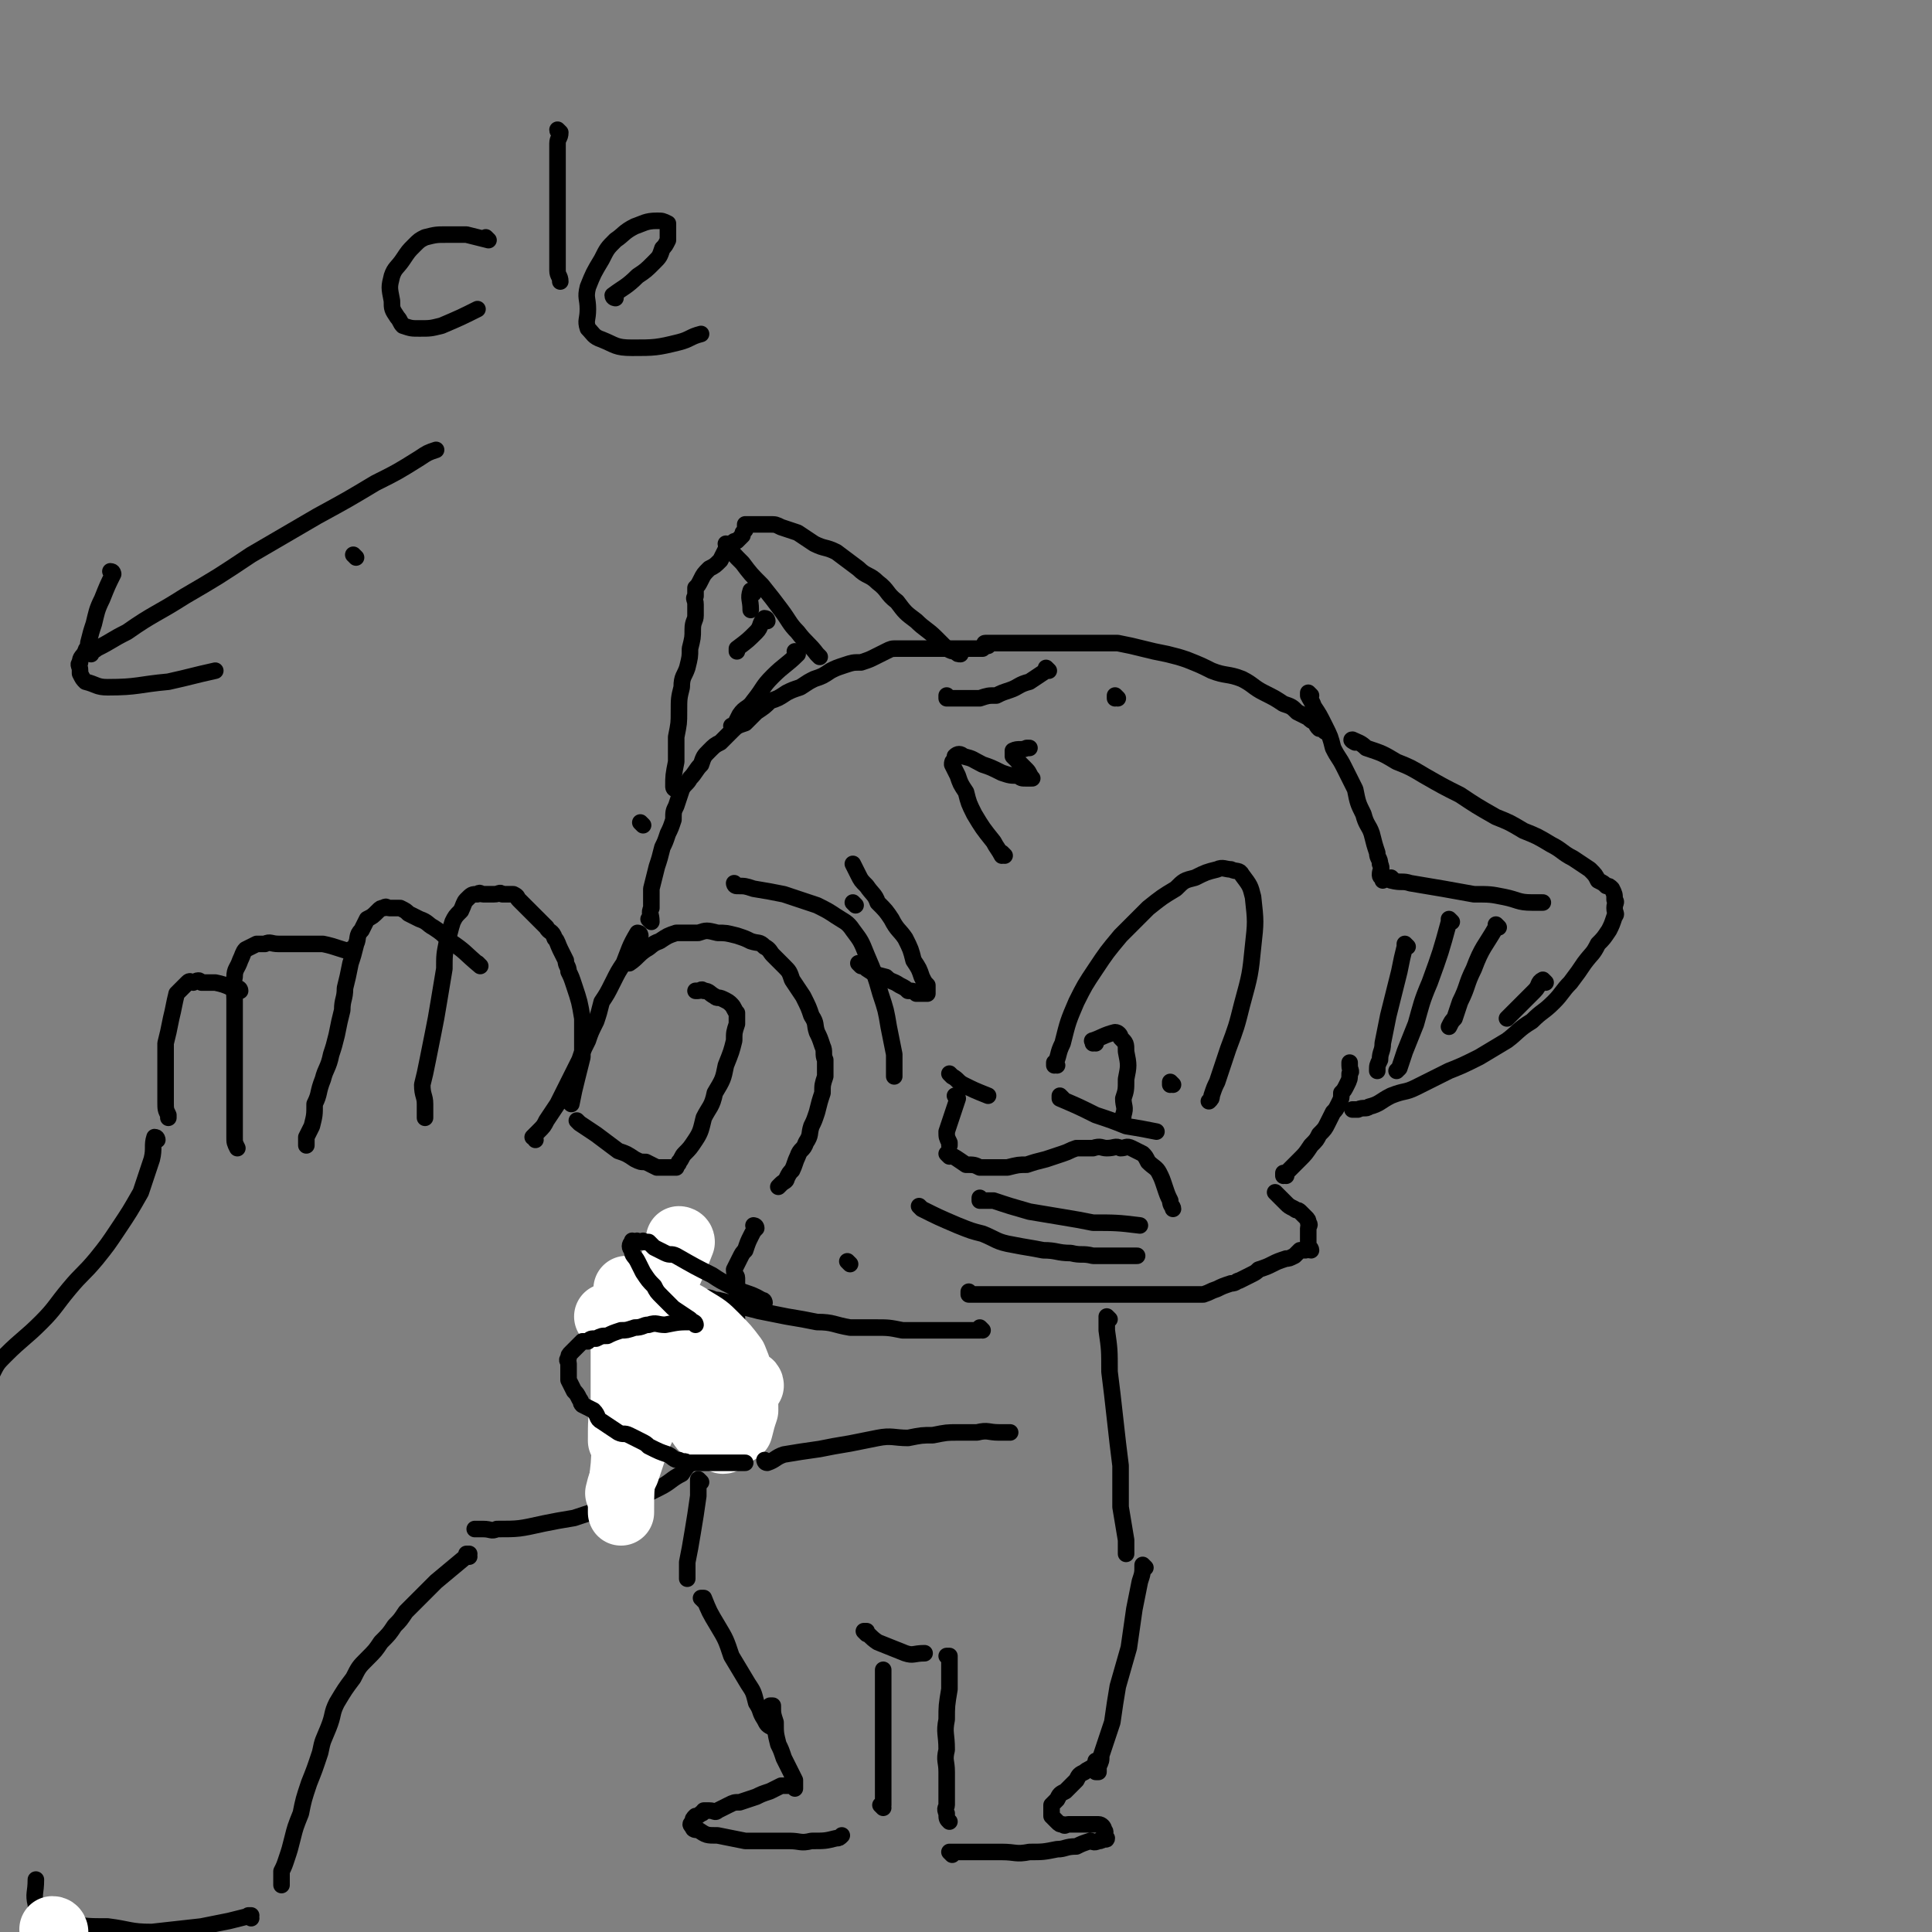 <svg viewBox='0 0 700 700' version='1.1' xmlns='http://www.w3.org/2000/svg' xmlns:xlink='http://www.w3.org/1999/xlink'><rect x="0" y="0" width="700" height="700" fill="#808080" stroke="none"/><g fill='none' stroke='rgb(0,0,0)' stroke-width='6' stroke-linecap='round' stroke-linejoin='round'><path d='M383,386c0,0 -1,-1 -1,-1 0,0 0,0 0,1 0,0 0,0 0,0 2,-4 1,-4 3,-8 2,-8 2,-8 5,-15 3,-6 3,-6 7,-12 4,-6 4,-6 9,-12 5,-5 5,-5 10,-10 5,-4 5,-4 10,-7 3,-3 3,-3 7,-4 4,-2 4,-2 8,-3 2,-1 3,0 5,0 2,1 3,0 4,2 3,4 3,4 4,8 1,9 1,9 0,18 -1,10 -1,10 -4,21 -2,8 -2,8 -5,16 -2,6 -2,6 -4,12 -1,2 -1,2 -2,5 0,1 0,1 -1,2 '/><path d='M385,398c0,0 -1,-1 -1,-1 0,0 0,0 0,1 7,3 7,3 13,6 6,2 6,2 11,4 6,1 6,1 11,2 '/><path d='M425,393c0,0 -1,-1 -1,-1 0,0 0,0 0,1 0,0 0,0 0,0 '/><path d='M397,378c0,0 -1,-1 -1,-1 0,0 0,0 0,1 0,0 0,0 0,0 1,0 -1,-1 0,-1 3,-1 4,-2 8,-3 1,0 2,1 2,2 2,2 2,2 2,5 1,5 1,5 0,10 0,4 0,4 -1,7 0,3 1,3 0,6 0,1 0,1 -1,2 '/><path d='M267,321c0,0 -1,-1 -1,-1 0,0 0,1 1,1 3,0 3,0 6,1 6,1 6,1 11,2 6,2 6,2 12,4 4,2 4,2 7,4 3,2 4,2 6,5 3,4 3,4 5,9 3,7 3,7 5,14 2,6 2,6 3,12 1,5 1,5 2,10 0,3 0,3 0,6 0,1 0,1 0,2 '/><path d='M310,328c0,0 -1,-1 -1,-1 '/><path d='M312,350c0,0 -1,-1 -1,-1 0,0 0,0 1,1 1,0 1,0 2,1 3,2 3,2 7,3 2,2 2,1 5,3 2,1 2,1 3,2 2,0 2,0 3,1 1,0 1,0 2,0 1,0 1,0 2,0 0,-1 0,-2 0,-3 -1,-1 -1,-1 -2,-3 -1,-3 -1,-3 -3,-6 -1,-4 -1,-4 -3,-8 -2,-3 -3,-3 -5,-7 -2,-3 -2,-3 -5,-6 -1,-3 -2,-3 -4,-6 -2,-2 -2,-2 -3,-4 -1,-2 -1,-2 -2,-4 0,0 0,0 0,0 '/><path d='M345,390c0,0 -1,-1 -1,-1 0,0 0,0 1,1 2,1 2,2 4,3 4,2 4,2 9,4 '/><path d='M347,398c0,0 -1,-1 -1,-1 0,0 1,0 1,1 -1,3 -1,3 -2,6 -1,3 -1,3 -2,6 0,2 0,2 1,4 0,0 0,0 0,1 '/><path d='M344,419c0,0 -1,-1 -1,-1 0,0 0,0 1,1 0,0 0,0 0,0 0,0 -1,-1 -1,-1 3,1 4,2 7,4 3,0 3,0 5,1 2,0 2,0 5,0 3,0 3,0 5,0 4,-1 4,-1 7,-1 3,-1 3,-1 7,-2 3,-1 3,-1 6,-2 3,-1 2,-1 5,-2 3,0 3,0 6,0 3,-1 3,0 5,0 3,0 3,-1 5,0 2,0 2,-1 4,0 2,1 2,1 4,2 1,1 1,1 2,3 2,2 3,2 4,4 1,2 1,2 2,5 1,3 1,3 2,5 0,2 1,2 1,3 '/><path d='M334,438c0,0 -1,-1 -1,-1 0,0 0,0 1,1 0,0 0,0 0,0 6,3 6,3 13,6 5,2 5,2 9,3 5,2 5,3 11,4 5,1 6,1 11,2 5,0 5,1 10,1 4,1 4,0 8,1 2,0 2,0 5,0 3,0 3,0 6,0 1,0 1,0 3,0 1,0 1,0 2,0 '/><path d='M356,435c0,0 -1,-1 -1,-1 0,0 0,0 0,1 3,0 3,0 5,0 6,2 6,2 13,4 6,1 6,1 12,2 6,1 6,1 11,2 8,0 9,0 17,1 0,0 0,0 0,0 '/><path d='M228,349c0,0 -1,-1 -1,-1 0,0 0,0 1,1 0,0 0,0 0,0 3,-2 3,-3 6,-5 2,-1 2,-2 5,-3 3,-2 3,-2 6,-3 4,0 4,0 8,0 3,-1 3,-1 7,0 3,0 3,0 7,1 3,1 3,1 5,2 3,1 3,0 5,2 2,1 2,2 3,3 2,2 2,2 4,4 2,2 2,2 3,5 2,3 2,3 4,6 2,4 2,4 3,7 2,3 1,3 2,6 1,2 1,2 2,5 1,2 0,3 1,5 0,3 0,3 0,6 -1,3 -1,3 -1,6 -1,3 -1,3 -2,7 -1,3 -1,3 -2,5 -1,3 0,3 -2,6 -1,3 -2,2 -3,5 -1,2 -1,3 -2,5 -1,1 -1,1 -2,3 0,1 -1,1 -2,2 0,0 0,0 -1,1 '/><path d='M232,339c0,0 -1,-1 -1,-1 0,0 0,0 1,1 0,0 0,0 0,0 0,0 0,-1 -1,-1 -3,5 -3,6 -5,11 -2,3 -2,3 -4,7 -2,4 -2,4 -4,7 -1,4 -1,4 -2,7 -2,4 -2,4 -3,7 -2,4 -2,4 -3,7 -2,4 -2,4 -4,8 -2,4 -2,4 -4,8 -2,3 -2,3 -4,6 -1,2 -1,2 -3,4 -1,1 -1,1 -2,2 0,0 1,0 1,1 '/><path d='M207,400c0,0 -1,-1 -1,-1 0,0 0,0 1,1 0,0 0,0 0,0 1,-5 1,-5 2,-9 1,-4 1,-4 2,-8 0,-3 0,-3 0,-7 0,-3 0,-3 0,-7 -1,-6 -1,-6 -3,-12 -1,-3 -1,-3 -2,-5 0,-2 -1,-2 -1,-4 -1,-2 -1,-2 -2,-4 -1,-2 -1,-3 -2,-4 -1,-3 -2,-2 -3,-4 -2,-2 -2,-2 -4,-4 -1,-1 -1,-1 -2,-2 -1,-1 -1,-1 -2,-2 -1,-1 -1,-1 -2,-2 -1,-1 0,-1 -2,-2 -1,0 -2,0 -4,0 -1,-1 -1,0 -3,0 -2,0 -2,0 -4,0 -1,0 -1,-1 -2,0 -2,0 -2,0 -4,2 -1,1 -1,2 -2,4 -2,2 -2,2 -3,4 -1,3 -1,4 -2,7 -1,5 -1,5 -1,10 -1,6 -1,6 -2,12 -1,6 -1,6 -2,11 -1,5 -1,5 -2,10 -1,5 -1,5 -2,9 0,4 1,4 1,7 0,2 0,2 0,3 0,1 0,1 0,2 '/><path d='M174,350c0,0 -1,-1 -1,-1 0,0 0,0 1,1 0,0 0,0 0,0 -6,-5 -5,-5 -11,-9 -3,-3 -3,-3 -6,-5 -2,-1 -2,-2 -5,-3 -2,-1 -2,-1 -4,-2 -1,-1 -1,-1 -3,-2 -1,0 -1,0 -2,0 -1,0 -1,0 -2,0 -1,0 -1,-1 -2,0 -1,0 -1,0 -2,1 -2,2 -2,2 -4,3 -1,2 -1,2 -2,4 -2,2 -1,3 -2,5 -1,4 -1,4 -2,7 -1,5 -1,5 -2,9 0,4 -1,4 -1,8 -1,4 -1,4 -2,9 -1,4 -1,4 -2,7 -1,5 -2,5 -3,9 -2,5 -1,5 -3,9 0,4 0,4 -1,8 -1,2 -1,2 -2,4 0,1 0,1 0,2 0,0 0,0 0,1 '/><path d='M128,345c0,0 -1,-1 -1,-1 0,0 1,1 1,1 -5,-1 -6,-2 -11,-3 -3,0 -3,0 -6,0 -2,0 -2,0 -5,0 -3,0 -3,0 -5,0 -3,0 -3,-1 -5,0 -2,0 -2,0 -3,0 -2,1 -2,1 -4,2 -1,1 -1,2 -2,4 -1,3 -2,3 -2,6 -1,4 0,4 0,8 0,4 0,4 0,8 0,5 0,5 0,11 0,5 0,5 0,11 0,4 0,4 0,8 0,4 0,4 0,7 0,3 0,3 0,5 0,2 0,2 1,4 '/><path d='M87,359c0,0 0,-1 -1,-1 0,0 1,0 1,1 0,0 0,0 0,0 -4,-1 -4,-2 -9,-3 -2,0 -2,0 -5,0 -1,-1 -1,-1 -3,0 -1,0 -1,-1 -2,0 -2,2 -2,2 -4,4 -1,4 -1,5 -2,9 -1,5 -1,5 -2,9 0,5 0,5 0,9 0,3 0,3 0,7 0,3 0,3 0,5 0,3 0,3 1,5 0,0 0,0 0,1 '/><path d='M57,413c0,0 0,-1 -1,-1 -1,3 0,4 -1,8 -2,6 -2,6 -4,12 -4,7 -4,7 -8,13 -4,6 -4,6 -8,11 -5,6 -5,5 -10,11 -5,6 -5,7 -10,12 -6,6 -7,6 -13,12 -3,3 -3,3 -5,7 -3,4 -2,4 -4,8 0,0 0,0 0,1 '/><path d='M274,445c0,0 -1,-1 -1,-1 0,0 0,0 1,1 0,0 0,0 0,0 0,0 -1,-1 -1,-1 0,0 1,0 1,1 -1,1 -1,1 -2,3 -1,2 -1,2 -2,5 -1,1 -1,1 -2,3 -1,2 -1,2 -2,4 0,2 1,2 1,3 0,3 0,3 0,5 0,2 0,2 0,4 0,3 0,3 0,5 0,2 0,2 0,4 0,2 0,2 0,4 0,2 0,2 0,5 0,2 0,2 0,4 0,2 0,2 0,4 0,1 0,1 0,3 -1,2 -1,2 -1,4 0,2 0,2 -1,4 0,2 -1,2 -2,4 -1,2 0,2 -1,4 -1,2 -2,2 -3,4 -2,2 -1,2 -3,4 -2,2 -2,2 -4,4 -3,2 -3,2 -5,5 -4,2 -4,3 -8,5 -4,2 -4,2 -8,4 -5,2 -5,2 -10,3 -7,2 -7,2 -13,4 -6,1 -6,1 -11,2 -9,2 -9,2 -17,2 -2,1 -2,0 -5,0 -1,0 -1,0 -2,0 -1,0 -1,0 -1,0 '/><path d='M170,564c0,0 -1,-1 -1,-1 0,0 1,0 1,0 0,0 0,0 0,0 -6,5 -6,5 -12,10 -3,3 -3,3 -6,6 -2,2 -2,2 -5,5 -2,3 -2,3 -4,5 -2,3 -2,3 -5,6 -2,3 -2,3 -5,6 -3,3 -3,3 -5,7 -3,4 -3,4 -6,9 -2,4 -1,4 -3,9 -2,5 -2,4 -3,9 -2,6 -2,6 -4,11 -2,6 -2,6 -3,11 -2,5 -2,5 -3,9 -1,4 -1,4 -2,7 -1,3 -1,3 -2,5 0,2 0,2 0,4 0,1 0,1 0,1 '/><path d='M91,695c0,0 0,-1 -1,-1 0,0 1,0 1,0 -4,1 -4,1 -8,2 -5,1 -5,1 -10,2 -9,1 -9,1 -18,2 -8,0 -8,-1 -16,-2 -7,0 -7,0 -14,-1 -4,-1 -5,-1 -8,-3 -3,-1 -4,-1 -4,-4 -1,-4 0,-4 0,-9 '/><path d='M210,407c0,0 -1,-1 -1,-1 0,0 0,0 1,1 3,2 3,2 6,4 4,3 4,3 8,6 3,1 3,1 6,3 2,1 2,1 4,1 2,1 2,1 4,2 1,0 1,0 2,0 1,0 1,0 2,0 1,0 1,0 2,0 0,0 0,0 1,0 0,-1 1,-1 1,-2 1,-1 1,-2 2,-3 2,-2 2,-2 4,-5 2,-3 2,-4 3,-8 2,-4 3,-4 4,-9 3,-5 3,-5 4,-10 2,-5 2,-5 3,-9 0,-3 0,-3 1,-6 0,-2 0,-2 0,-4 -1,-1 -1,-2 -2,-3 -1,-1 -1,-1 -3,-2 -2,-1 -2,0 -3,-1 -2,-1 -2,-2 -4,-2 -1,-1 -1,0 -2,0 -1,0 -1,0 -1,0 '/><path d='M308,458c0,0 -1,-1 -1,-1 0,0 0,0 1,1 0,0 0,0 0,0 0,0 -1,-1 -1,-1 0,0 0,0 1,1 0,0 0,0 0,0 '/><path d='M352,469c0,0 -1,-1 -1,-1 0,0 0,1 0,1 6,0 6,0 11,0 5,0 5,0 9,0 5,0 5,0 9,0 4,0 4,0 7,0 4,0 4,0 8,0 3,0 3,0 6,0 4,0 4,0 7,0 3,0 3,0 6,0 3,0 3,0 5,0 3,0 3,0 5,0 2,0 2,0 5,0 1,0 1,0 3,0 2,0 2,0 4,0 3,-1 2,-1 5,-2 2,-1 2,-1 5,-2 2,0 2,-1 3,-1 2,-1 2,-1 4,-2 2,-1 2,-1 3,-2 3,-1 3,-1 5,-2 2,-1 2,-1 5,-2 1,0 1,0 3,-1 1,-1 1,-1 2,-2 1,0 1,0 2,0 1,-1 1,0 2,0 0,-1 -1,-1 -1,-2 0,0 0,0 0,-1 0,-1 0,-1 0,-2 0,-1 0,-1 0,-1 0,-1 0,-1 0,-2 0,-1 1,-1 0,-2 0,-1 0,-1 -1,-2 -1,-1 -1,-1 -2,-2 -1,-1 -1,0 -2,-1 -2,-1 -2,-1 -3,-2 -1,-1 -1,-1 -2,-2 -1,-1 -1,-1 -2,-2 '/><path d='M466,426c0,0 -1,-1 -1,-1 0,0 0,0 0,1 0,0 0,0 0,0 3,-3 3,-3 6,-6 2,-2 2,-2 4,-5 2,-2 2,-2 3,-4 2,-2 2,-2 3,-4 1,-2 1,-2 2,-4 1,-1 1,-1 2,-3 1,-2 1,-2 1,-4 1,-1 1,-1 2,-3 1,-2 1,-2 1,-4 1,-1 0,-1 0,-3 0,-1 0,-1 0,-1 '/><path d='M233,299c0,0 -1,-1 -1,-1 0,0 0,0 1,1 '/><path d='M236,334c0,0 -1,-1 -1,-1 0,0 0,0 1,1 0,0 0,0 0,0 0,-3 -1,-3 0,-5 0,-4 0,-4 0,-7 1,-4 1,-4 2,-8 1,-3 1,-3 2,-7 1,-2 1,-2 2,-5 1,-2 1,-2 2,-5 0,-3 0,-3 1,-5 1,-3 1,-3 2,-6 1,-2 2,-2 3,-4 2,-2 2,-3 4,-5 1,-3 1,-3 3,-5 2,-2 2,-2 4,-3 2,-2 2,-2 4,-4 2,-2 2,-2 5,-3 2,-2 2,-2 4,-4 3,-2 3,-2 5,-4 3,-1 3,-1 6,-3 2,-1 2,-1 5,-2 3,-2 3,-2 5,-3 3,-1 3,-1 6,-3 2,-1 2,-1 5,-2 3,-1 3,-1 6,-1 3,-1 3,-1 5,-2 2,-1 2,-1 4,-2 2,-1 2,-1 4,-1 3,0 3,0 6,0 2,0 2,0 5,0 2,0 2,0 5,0 3,0 3,0 5,0 2,0 2,0 4,0 1,0 1,0 3,0 2,0 2,0 3,0 0,0 0,0 0,0 '/><path d='M358,234c0,0 -1,-1 -1,-1 0,0 0,0 0,1 0,0 0,0 0,0 1,0 -1,-1 0,-1 3,0 4,0 9,0 5,0 5,0 10,0 5,0 5,0 10,0 4,0 4,0 9,0 5,0 5,0 10,0 5,1 5,1 9,2 4,1 4,1 9,2 4,1 4,1 7,2 5,2 5,2 9,4 5,2 6,1 11,3 4,2 4,3 8,5 4,2 4,2 7,4 3,1 3,1 5,3 2,1 2,1 4,2 1,1 1,1 3,2 0,1 0,1 1,2 1,0 1,0 2,1 '/><path d='M475,252c0,0 -1,-1 -1,-1 0,0 0,0 0,1 0,0 0,0 0,0 1,0 0,-1 0,-1 0,2 1,2 2,5 2,3 2,3 4,7 2,4 2,4 3,8 2,4 2,3 4,7 2,4 2,4 4,8 1,5 1,5 3,9 1,4 2,4 3,7 1,4 1,4 2,7 0,2 1,2 1,4 1,2 0,2 0,4 0,1 1,1 1,1 0,1 0,1 0,1 '/><path d='M491,269c0,0 -2,-1 -1,-1 2,1 3,1 5,3 6,2 6,2 11,5 5,2 5,2 10,5 7,4 7,4 13,7 6,4 6,4 13,8 5,2 5,2 10,5 5,2 5,2 10,5 4,2 4,3 8,5 3,2 3,2 6,4 2,2 2,2 3,4 2,1 2,1 3,2 1,0 1,0 2,1 1,2 1,2 1,4 1,1 0,1 0,3 0,2 1,2 0,3 -1,3 -1,3 -2,5 -2,3 -2,3 -4,5 -2,4 -2,3 -5,7 -2,3 -2,3 -5,7 -3,3 -3,4 -6,7 -4,4 -4,3 -8,7 -5,3 -5,4 -9,7 -5,3 -5,3 -10,6 -6,3 -6,3 -11,5 -6,3 -6,3 -12,6 -4,2 -4,1 -9,3 -4,2 -4,3 -8,4 -1,1 -2,0 -4,1 -1,0 -1,0 -1,0 -1,0 -1,0 -1,0 '/><path d='M505,319c0,0 -1,-1 -1,-1 0,0 0,1 0,1 4,1 4,0 7,1 12,2 12,2 23,4 6,0 6,0 11,1 5,1 5,2 10,2 2,0 2,0 4,0 '/><path d='M510,343c0,0 -1,-1 -1,-1 0,0 0,0 0,1 -1,4 -1,4 -2,9 -2,8 -2,8 -4,16 -1,5 -1,5 -2,10 0,3 -1,3 -1,6 -1,2 -1,2 -1,4 '/><path d='M526,334c0,0 -1,-1 -1,-1 0,0 0,0 0,1 -3,11 -3,11 -7,22 -3,7 -3,8 -5,15 -2,5 -2,5 -4,10 -1,3 -1,3 -2,6 0,0 0,0 -1,1 '/><path d='M543,336c0,0 -1,-1 -1,-1 0,0 0,0 0,1 -4,7 -5,7 -8,15 -3,6 -2,6 -5,12 -1,3 -1,3 -2,6 -1,1 -1,1 -2,3 0,0 0,0 0,0 '/><path d='M560,356c0,0 -1,-1 -1,-1 -2,1 -1,2 -3,4 -5,5 -5,5 -10,10 '/><path d='M245,286c0,0 -1,-1 -1,-1 0,0 0,0 1,1 0,0 0,0 0,0 0,0 -1,0 -1,-1 0,-4 0,-4 1,-9 0,-5 0,-5 0,-9 1,-5 1,-5 1,-9 0,-5 0,-5 1,-9 0,-4 1,-4 2,-7 1,-4 1,-4 1,-7 1,-4 1,-4 1,-7 0,-3 1,-3 1,-5 0,-2 0,-2 0,-4 0,-2 -1,-2 0,-3 0,-1 0,-1 0,-3 1,-1 1,-1 2,-3 1,-2 1,-2 3,-4 2,-1 2,-1 4,-3 1,-2 1,-2 2,-4 1,-1 1,-1 2,-2 1,-1 1,-1 2,-1 1,-1 1,-1 2,-2 0,-1 0,-1 1,-2 0,-1 0,-1 0,-2 0,0 0,0 1,0 0,0 0,0 1,0 1,0 1,0 1,0 1,0 1,0 2,0 2,0 2,0 4,0 2,0 2,0 4,1 3,1 3,1 6,2 3,2 3,2 6,4 4,2 4,1 8,3 4,3 4,3 8,6 3,3 4,2 7,5 4,3 3,4 7,7 3,4 3,4 7,7 3,3 4,3 7,6 2,2 2,2 4,4 2,1 2,1 3,1 1,1 1,1 2,1 '/><path d='M264,198c0,0 -1,-1 -1,-1 2,3 3,4 6,7 3,4 3,4 7,8 4,5 4,5 7,9 3,4 3,5 6,8 3,4 4,4 7,8 0,0 0,0 1,1 '/><path d='M289,237c0,0 -1,-1 -1,-1 0,0 1,0 1,1 -4,4 -5,4 -9,8 -4,4 -3,4 -7,9 -2,3 -3,2 -5,5 -1,2 -1,2 -2,4 -1,0 -1,0 -1,0 '/><path d='M278,225c0,0 0,-1 -1,-1 -2,2 -1,3 -3,5 -3,3 -3,3 -7,6 0,0 0,0 0,1 '/><path d='M273,215c0,0 -1,-1 -1,-1 -1,3 0,3 0,7 '/><path d='M380,243c0,0 -1,-1 -1,-1 0,0 0,0 0,1 0,0 0,0 0,0 -3,2 -3,2 -6,4 -4,1 -4,2 -7,3 -3,1 -3,1 -5,2 -3,0 -3,0 -6,1 -2,0 -3,0 -5,0 -2,0 -2,0 -4,0 -1,0 -1,0 -3,0 0,0 0,-1 0,-1 '/><path d='M364,310c0,0 -1,-1 -1,-1 0,0 1,1 0,1 -1,-2 -2,-3 -3,-5 -4,-5 -4,-5 -7,-10 -2,-4 -2,-4 -3,-8 -2,-3 -2,-3 -3,-6 -1,-2 -1,-2 -2,-4 0,-1 0,-1 1,-2 0,-1 0,-1 0,-1 1,-1 2,-1 3,0 4,1 3,1 7,3 3,1 3,1 7,3 3,1 3,1 6,1 1,1 1,1 3,1 1,0 2,0 2,0 -1,-1 -1,-2 -2,-3 -1,-1 -1,-1 -2,-2 -1,-1 -1,-1 -2,-2 0,0 0,0 -1,-1 0,-1 0,-1 0,-2 2,-1 3,0 5,-1 1,0 1,0 1,0 '/><path d='M405,253c0,0 -1,-1 -1,-1 0,0 0,0 0,1 '/><path d='M356,482c0,0 -1,-1 -1,-1 0,0 1,1 0,1 -8,0 -9,0 -18,0 -5,0 -5,0 -10,0 -5,-1 -5,-1 -10,-1 -5,0 -5,0 -9,0 -6,-1 -6,-2 -12,-2 -5,-1 -5,-1 -11,-2 -5,-1 -5,-1 -10,-2 -4,-1 -4,-1 -7,-2 -4,-1 -4,-1 -8,-2 -2,0 -2,-1 -5,-1 -2,-1 -2,0 -5,0 -1,-1 -1,-1 -3,-2 -1,0 -1,0 -2,1 0,0 0,0 -1,0 -1,0 -1,0 -2,0 -1,0 -1,0 -2,0 -1,0 -1,0 -2,0 -1,0 -1,0 -1,0 -2,0 -2,0 -5,0 -1,0 -1,0 -3,0 -2,0 -2,0 -4,0 0,0 0,-1 -1,0 -2,0 -2,0 -3,1 -1,1 -1,1 -2,2 -1,2 -1,2 -2,4 0,3 0,3 1,6 0,4 0,4 2,8 2,3 3,3 6,7 3,3 3,3 7,7 4,3 4,2 8,5 3,1 3,1 7,3 '/></g>
<g fill='none' stroke='rgb(255,255,255)' stroke-width='24' stroke-linecap='round' stroke-linejoin='round'><path d='M221,478c0,0 -1,-1 -1,-1 2,1 3,2 6,3 6,3 6,4 13,7 7,3 8,3 15,6 5,2 5,2 10,5 2,1 2,1 4,2 2,1 1,1 3,2 0,0 1,0 1,0 0,-1 -1,-1 -2,-1 -2,-1 -2,0 -4,-2 -3,-2 -3,-2 -6,-4 -4,-3 -4,-3 -7,-6 -3,-2 -3,-2 -5,-4 -2,-2 -2,-2 -4,-4 -1,-1 -1,-1 -1,-3 -1,0 -1,0 -1,-1 -1,-1 -1,-2 0,-2 0,-1 1,-1 2,0 4,1 4,1 7,3 5,3 5,3 8,6 4,4 4,4 7,8 2,5 2,5 3,10 1,4 1,4 1,9 -1,3 -1,3 -2,7 -1,1 -2,1 -3,2 -2,1 -2,2 -3,2 -2,-1 -2,-1 -4,-2 -3,-2 -3,-2 -5,-5 -2,-4 -3,-4 -4,-9 -2,-5 -1,-5 -2,-10 -1,-4 0,-4 0,-8 0,-3 0,-3 0,-6 0,-1 0,-1 0,-2 0,-1 0,-2 0,-2 0,0 -1,0 -1,1 -1,3 -2,3 -3,7 -3,9 -1,9 -4,18 -3,8 -4,8 -8,17 -2,6 -2,6 -4,12 -2,4 -2,4 -3,8 '/><path d='M247,450c0,0 -1,-1 -1,-1 0,0 1,0 1,1 -5,13 -6,13 -11,27 -4,13 -4,13 -7,25 -3,14 -2,15 -3,29 -1,9 -1,9 -1,17 '/><path d='M228,468c0,0 -1,-1 -1,-1 0,0 1,0 1,1 -1,6 -1,6 -2,13 0,13 0,13 0,27 -1,7 -1,7 -1,14 '/><path d='M20,700c0,0 0,-1 -1,-1 '/></g>
<g fill='none' stroke='rgb(0,0,0)' stroke-width='6' stroke-linecap='round' stroke-linejoin='round'><path d='M277,472c0,0 -1,-1 -1,-1 0,0 0,0 1,1 0,0 0,0 0,0 0,0 0,-1 -1,-1 -5,-3 -6,-2 -11,-5 -4,-2 -4,-2 -7,-4 -6,-3 -6,-3 -13,-7 -2,-1 -2,0 -4,-1 -2,-1 -2,-1 -4,-2 -1,-1 -1,-1 -2,-2 0,0 -1,0 -2,0 0,-1 0,0 -1,0 -1,0 -1,-1 -2,0 -1,0 -1,-1 -1,0 -1,1 -1,2 0,3 0,2 1,2 2,4 1,2 1,2 2,4 2,3 2,3 4,5 1,2 1,2 3,4 2,2 2,2 4,4 3,2 3,2 6,4 0,0 0,0 1,1 '/><path d='M252,480c0,0 0,-1 -1,-1 -5,0 -5,0 -10,1 -3,0 -3,-1 -6,0 -2,0 -2,1 -5,1 -3,1 -3,1 -5,1 -3,1 -3,1 -5,2 -2,0 -2,0 -4,1 -2,0 -2,0 -3,1 -1,0 -1,0 -2,0 -1,1 -1,1 -2,2 -1,1 -1,1 -2,2 -1,1 -1,1 -1,2 -1,1 0,1 0,2 0,2 0,2 0,3 0,2 0,2 0,3 1,2 1,2 2,4 1,1 1,1 2,3 1,1 0,1 1,2 2,1 2,1 4,2 2,2 1,3 3,4 3,2 3,2 6,4 2,1 2,0 4,1 2,1 2,1 4,2 2,1 2,1 3,2 4,2 4,2 7,3 2,1 2,2 4,2 2,1 2,0 3,1 2,0 2,0 4,0 2,0 2,0 4,0 1,0 1,0 3,0 2,0 2,0 4,0 3,0 3,0 6,0 '/><path d='M278,530c0,0 -1,-1 -1,-1 0,0 0,1 1,1 3,-1 3,-2 6,-3 6,-1 6,-1 13,-2 5,-1 5,-1 11,-2 5,-1 5,-1 10,-2 5,-1 6,0 11,0 5,-1 5,-1 9,-1 5,-1 5,-1 9,-1 4,0 4,0 7,0 4,-1 4,0 8,0 2,0 2,0 4,0 '/><path d='M402,478c0,0 -1,-1 -1,-1 0,2 0,3 0,5 1,7 1,7 1,15 1,8 1,8 2,17 1,9 1,9 2,17 0,8 0,8 0,15 1,6 1,6 2,12 0,3 0,3 0,5 '/><path d='M254,537c0,0 -1,-1 -1,-1 0,2 0,3 0,6 -1,7 -1,7 -2,13 -1,6 -1,6 -2,11 0,3 0,3 0,6 '/><path d='M255,580c0,0 -1,-1 -1,-1 0,0 0,0 1,0 0,0 0,0 0,0 2,5 2,5 5,10 3,5 3,5 5,11 3,5 3,5 6,10 2,3 2,3 3,7 2,3 1,3 3,6 1,2 1,2 3,3 0,0 0,0 0,0 '/><path d='M415,568c0,0 -1,-1 -1,-1 0,0 0,0 0,0 0,3 0,3 -1,6 -1,5 -1,5 -2,10 -1,7 -1,7 -2,14 -2,7 -2,7 -4,14 -1,6 -1,6 -2,13 -1,3 -1,3 -2,6 -1,3 -1,3 -2,6 0,2 0,2 -1,4 0,1 0,1 0,2 0,0 0,0 -1,0 '/><path d='M280,619c0,0 -1,-1 -1,-1 0,0 0,0 1,0 0,0 0,0 0,0 0,3 0,3 1,6 0,4 0,4 1,8 1,2 1,2 2,5 1,2 1,2 2,4 1,2 1,2 2,4 0,0 0,0 0,1 0,1 0,1 0,2 0,0 0,-1 0,-1 -1,0 -1,0 -2,0 -2,0 -2,0 -3,0 -2,1 -2,1 -4,2 -3,1 -3,1 -5,2 -3,1 -3,1 -6,2 -2,0 -2,0 -4,1 -2,1 -2,1 -4,2 -1,1 -1,0 -3,0 -1,0 -1,0 -2,0 -1,1 0,1 -1,1 -1,1 -1,1 -2,1 -1,1 -1,1 -1,2 -1,1 -1,1 0,2 0,1 1,1 2,1 3,2 3,2 7,2 5,1 5,1 10,2 4,0 4,0 8,0 4,0 4,0 8,0 4,0 4,1 8,0 5,0 5,0 9,-1 1,0 1,0 2,-1 '/><path d='M320,655c0,0 -1,-1 -1,-1 0,0 0,0 1,0 0,0 0,0 0,0 0,-3 0,-3 0,-6 0,-4 0,-4 0,-7 0,-4 0,-4 0,-8 0,-3 0,-3 0,-6 0,-3 0,-3 0,-5 0,-3 0,-3 0,-6 0,-2 0,-2 0,-5 0,-2 0,-2 0,-3 0,-1 0,-1 0,-3 '/><path d='M314,592c0,0 -1,-1 -1,-1 0,0 0,0 1,0 0,0 0,0 0,0 0,1 -1,0 -1,0 2,1 2,2 5,4 5,2 5,2 10,4 3,1 3,0 7,0 '/><path d='M344,601c0,0 -1,-1 -1,-1 0,0 0,0 1,0 0,0 0,0 0,0 0,6 0,6 0,12 -1,6 -1,6 -1,11 -1,5 0,5 0,11 -1,4 0,4 0,8 0,4 0,4 0,7 0,3 0,3 0,5 0,1 -1,1 0,3 0,2 0,2 1,3 '/><path d='M345,672c0,0 -1,-1 -1,-1 0,0 0,0 1,0 0,0 0,0 0,0 1,0 1,0 3,0 4,0 4,0 8,0 3,0 3,0 7,0 5,0 5,1 10,0 5,0 5,0 10,-1 3,0 3,-1 7,-1 2,-1 2,-1 5,-2 1,0 1,1 3,0 1,0 1,0 2,-1 0,0 1,1 1,0 0,0 0,0 -1,-1 0,-1 1,-1 0,-2 0,-1 -1,-2 -2,-2 -2,0 -2,0 -5,0 -1,0 -1,0 -3,0 -2,0 -2,0 -3,0 -1,0 -1,1 -2,0 -1,0 -1,0 -2,-1 0,0 0,0 -1,-1 0,0 0,0 -1,-1 0,-1 0,-1 0,-1 0,0 0,0 0,-1 0,0 0,0 0,-1 0,-1 0,-1 0,-1 1,-1 1,-1 2,-2 1,-2 1,-2 3,-3 2,-2 2,-2 4,-4 1,-2 1,-2 3,-3 1,-1 2,-1 3,-2 1,-1 1,-1 1,-2 '/><path d='M129,202c0,0 -1,-1 -1,-1 0,0 1,1 1,1 0,0 0,0 0,0 0,0 -1,-1 -1,-1 0,0 1,1 1,1 0,0 0,0 0,0 '/><path d='M33,237c0,0 -1,0 -1,-1 1,0 2,0 3,-1 6,-3 5,-3 11,-6 10,-7 10,-6 21,-13 12,-7 12,-7 24,-15 12,-7 12,-7 24,-14 11,-6 11,-6 21,-12 8,-4 8,-4 16,-9 3,-2 3,-2 6,-3 '/><path d='M41,208c0,0 0,-1 -1,-1 0,0 1,1 1,1 0,0 0,0 0,0 -2,4 -2,4 -4,9 -2,4 -2,5 -3,9 -1,3 -1,3 -2,7 0,2 -1,2 -1,3 -1,2 -2,2 -2,4 -1,1 0,1 0,3 0,1 0,1 0,1 1,2 1,2 2,3 4,1 4,2 8,2 11,0 11,-1 22,-2 9,-2 8,-2 17,-4 '/><path d='M177,87c0,0 -1,0 -1,-1 0,0 1,1 1,1 -4,-1 -4,-1 -8,-2 -4,0 -4,0 -7,0 -4,0 -4,0 -8,1 -2,1 -2,1 -4,3 -2,2 -2,2 -4,5 -2,3 -3,3 -4,6 -1,4 -1,4 0,9 0,3 0,3 2,6 1,1 1,2 2,3 3,1 3,1 6,1 4,0 4,0 8,-1 7,-3 7,-3 13,-6 '/><path d='M203,48c0,0 -1,0 -1,-1 0,0 1,1 1,1 0,2 -1,2 -1,4 0,5 0,5 0,11 0,8 0,8 0,15 0,7 0,7 0,13 0,3 0,3 0,7 0,2 1,2 1,4 '/><path d='M223,108c0,0 -1,0 -1,-1 4,-3 5,-3 9,-7 3,-2 3,-2 6,-5 2,-2 2,-2 3,-5 1,-1 1,-1 2,-3 0,-1 0,-1 0,-3 0,-1 0,-1 0,-2 0,-1 0,-1 0,-1 -2,-1 -2,-1 -4,-1 -4,0 -5,1 -8,2 -4,2 -4,3 -7,5 -3,3 -3,3 -5,7 -3,5 -3,5 -5,10 -1,4 0,4 0,8 0,4 -1,4 0,7 2,2 2,3 5,4 5,2 5,3 11,3 8,0 9,0 17,-2 4,-1 4,-2 8,-3 '/></g>
</svg>